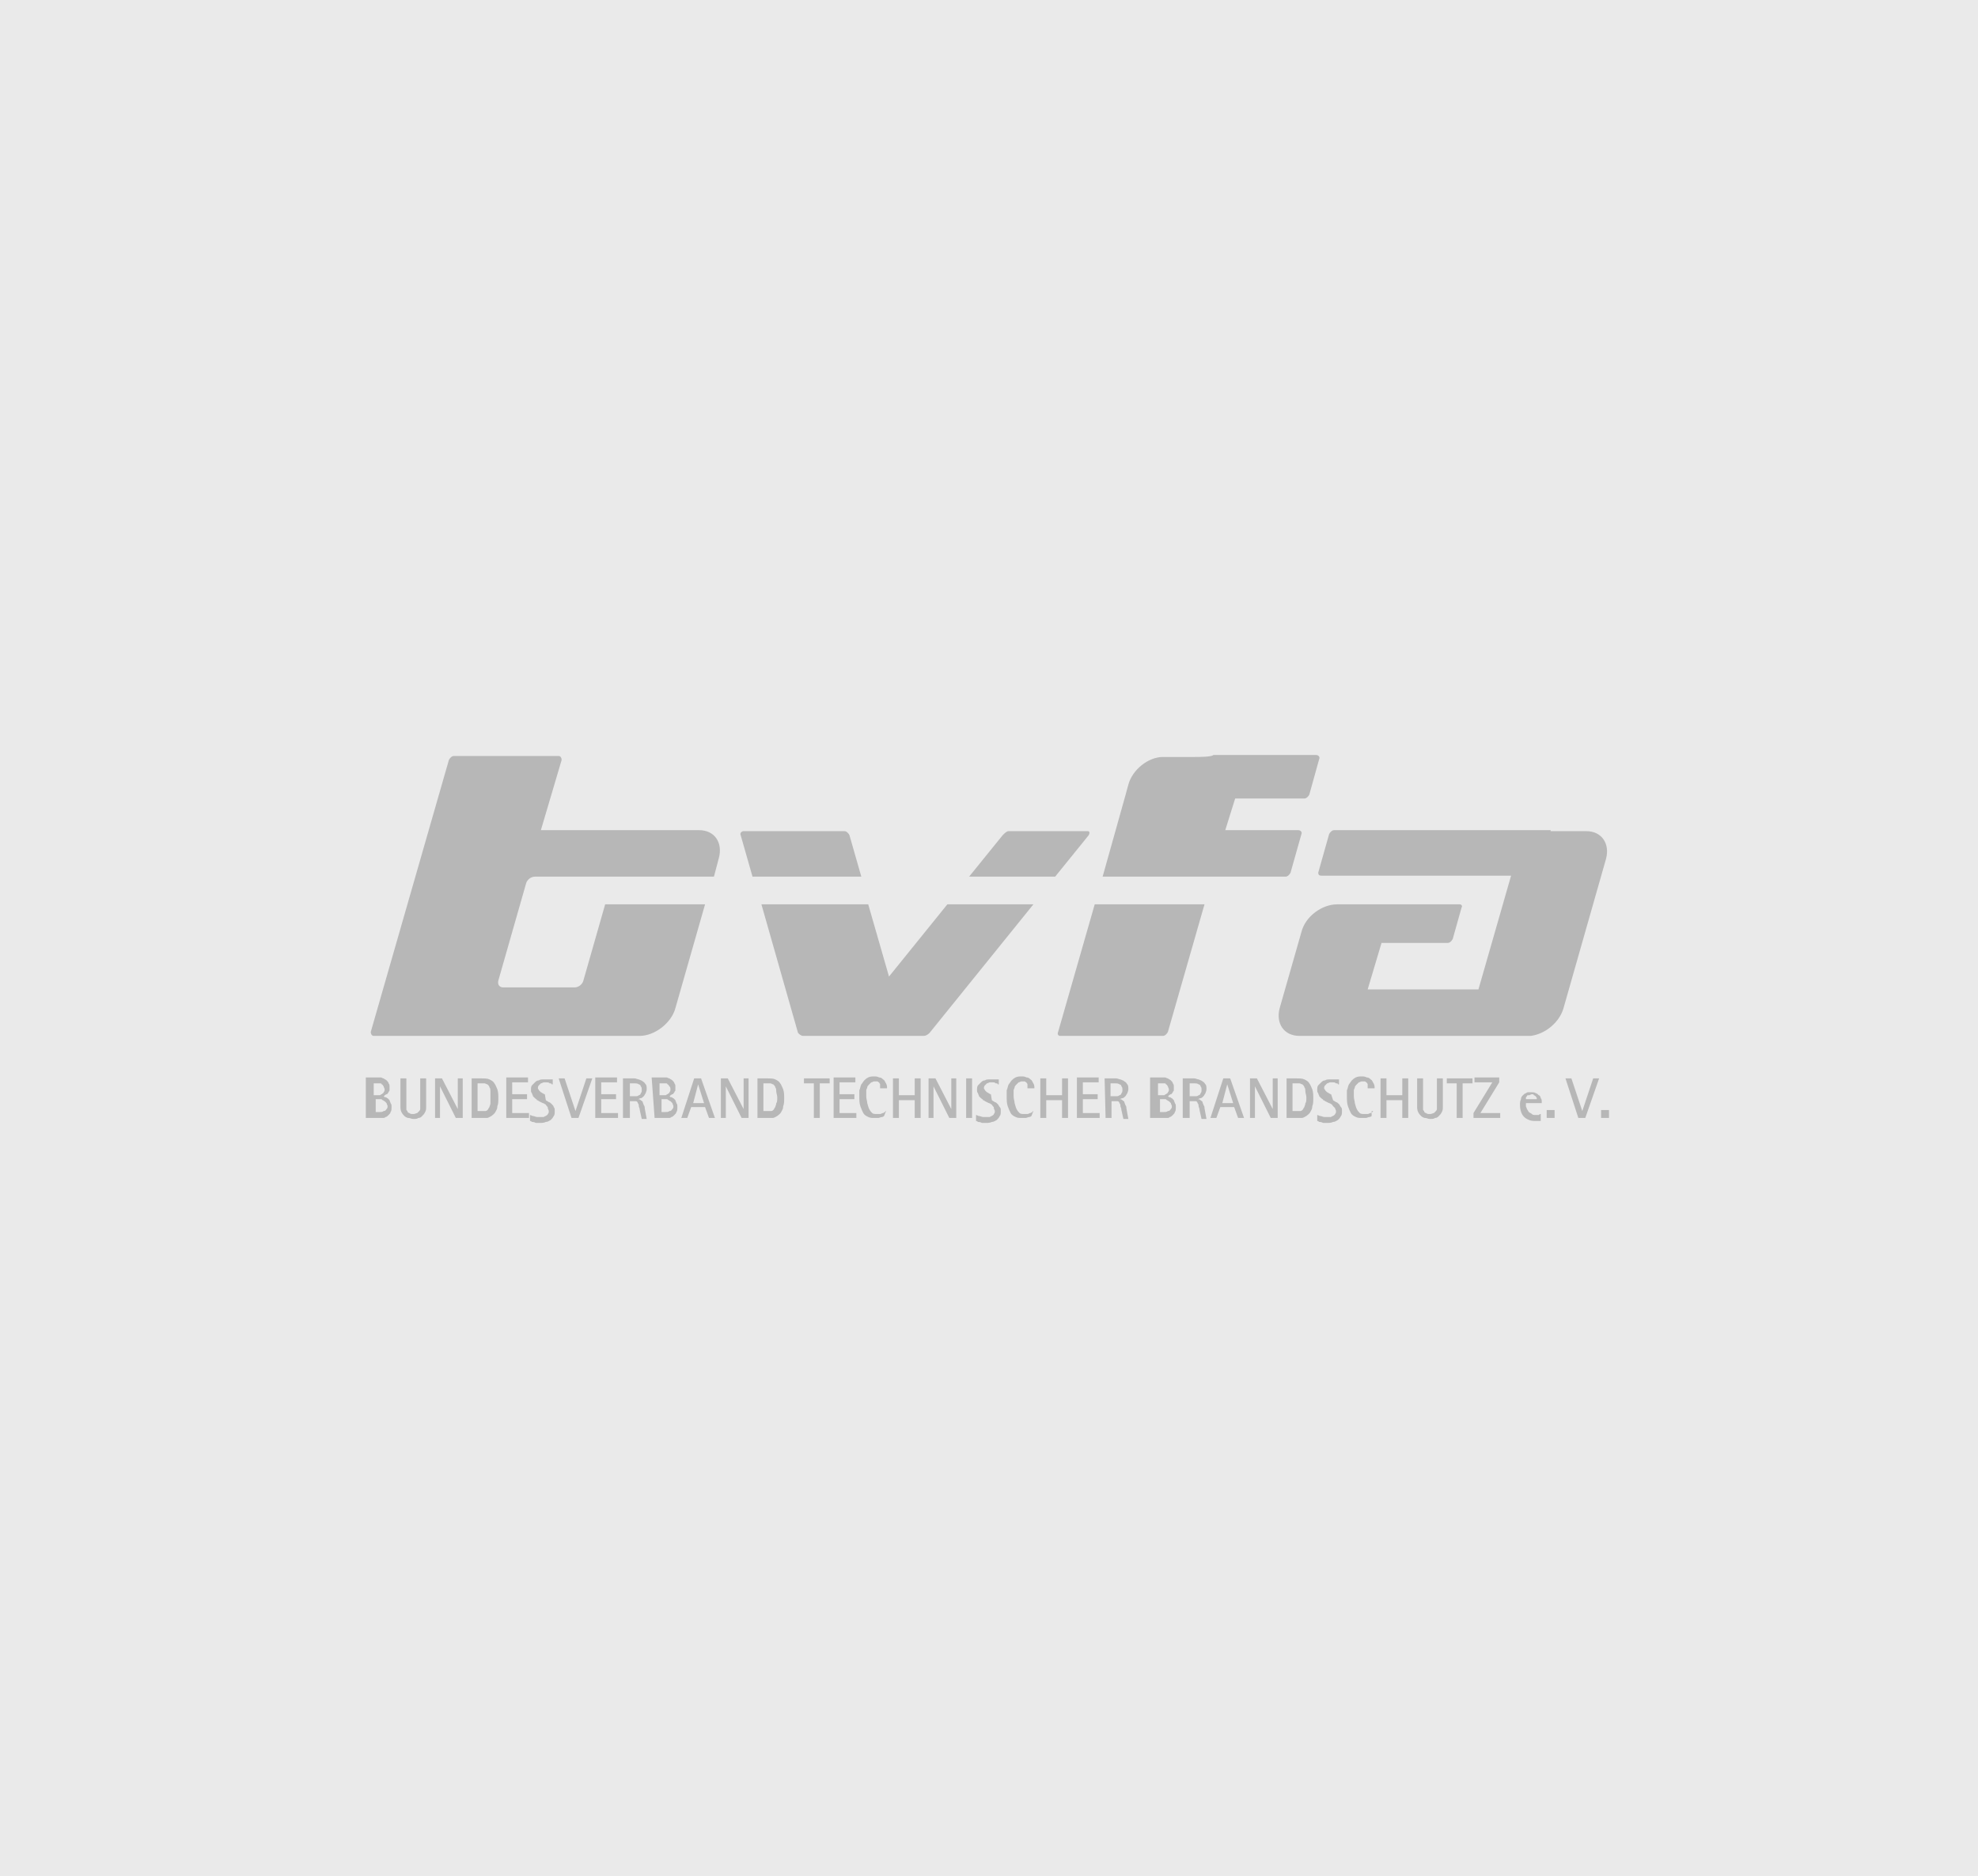 <?xml version="1.0" encoding="utf-8"?>
<!-- Generator: Adobe Illustrator 28.0.0, SVG Export Plug-In . SVG Version: 6.00 Build 0)  -->
<svg version="1.1" id="Ebene_1" xmlns="http://www.w3.org/2000/svg" xmlns:xlink="http://www.w3.org/1999/xlink" x="0px" y="0px"
	 viewBox="0 0 200 189.7" style="enable-background:new 0 0 200 189.7;" xml:space="preserve">
<style type="text/css">
	.st0{fill:#EAEAEA;}
	.st1{fill-rule:evenodd;clip-rule:evenodd;fill:#B7B7B7;}
</style>
<rect class="st0" width="200" height="189.7"/>
<g id="Ebene_x0020_1" transform="translate(-19.011,-71.163)">
	<path id="path7" class="st1" d="M91.2,159.8H78.3h-5.2c-0.4,0-0.8,0.3-0.9,0.7l-2.8,9.8c-0.1,0.4,0.1,0.7,0.5,0.7h7.2
		c0.4,0,0.8-0.3,0.9-0.7l2.2-7.7h10.1l-3,10.5c-0.4,1.5-2.1,2.8-3.6,2.8l-26.9,0c-0.2,0-0.3-0.2-0.3-0.4l7.9-27.5
		c0.1-0.2,0.3-0.4,0.5-0.4h10.6c0.2,0,0.3,0.2,0.3,0.4l-2.1,7.1H75h14.7c1.6,0,2.4,1.3,2,2.8L91.2,159.8z M139.7,147.7h-3.1
		c-1.5,0-3.1,1.3-3.5,2.8l-0.3,1.1l-2.3,8.2l11.1,0h7.4c0.2,0,0.4-0.2,0.5-0.4l1.1-3.9c0.1-0.2-0.1-0.4-0.3-0.4h-7.4l1-3.2h7
		c0.2,0,0.4-0.2,0.5-0.4l1-3.6c0.1-0.2-0.1-0.4-0.3-0.4h-10.4C141.5,147.7,140.3,147.7,139.7,147.7L139.7,147.7z M175.8,155.2
		c0.1,0,0.1,0,0.2,0h3.4c1.6,0,2.4,1.3,2,2.8l-4.3,15.1c-0.4,1.4-1.8,2.6-3.3,2.8c0,0-0.1,0-0.1,0h-0.2h-3.4h-16.9h-0.5h-2.3
		c-1.6,0-2.4-1.3-2-2.8l2.2-7.7c0.4-1.6,2.1-2.8,3.6-2.8l2.8,0l0.1,0h9.5c0.2,0,0.3,0.2,0.2,0.3l-0.9,3.2c-0.1,0.2-0.3,0.4-0.5,0.4
		h-6.7l-1.4,4.7h11.2l3.3-11.5h-19.2c-0.2,0-0.3-0.1-0.3-0.3l1.1-3.9c0.1-0.2,0.3-0.4,0.5-0.4H175.8z M93.9,155.6
		c-0.1-0.2,0.1-0.4,0.3-0.4h10.2c0.2,0,0.4,0.2,0.5,0.4l1.2,4.2H95.1L93.9,155.6z M106.8,162.6l2.1,7.3l5.9-7.3h8.7l-10.5,13
		c-0.2,0.2-0.4,0.3-0.6,0.3h-2.1h-5.9h-4.2c-0.2,0-0.4-0.2-0.5-0.3l-3.7-13H106.8z M117,159.8l3.4-4.2c0.2-0.2,0.4-0.4,0.6-0.4h8
		c0.2,0,0.2,0.2,0.1,0.4l-3.4,4.2L117,159.8z M140.8,162.6l-3.7,12.9c-0.1,0.2-0.3,0.4-0.5,0.4h-10.4c-0.2,0-0.3-0.2-0.2-0.4
		l3.7-12.9H140.8z"/>
	<path id="path9" class="st1" d="M180.9,184.2h0.8v-0.8h-0.8V184.2z M178.6,184.2h0.7l1.4-4h-0.6l-1.1,3.3h0l-1.1-3.3h-0.6
		L178.6,184.2z M175.4,184.2h0.8v-0.8h-0.8V184.2z M173.3,182.3c0,0,0-0.1,0-0.1c0-0.1,0-0.1,0.1-0.2c0-0.1,0.1-0.1,0.2-0.1
		c0.1,0,0.2-0.1,0.3-0.1c0.1,0,0.2,0,0.2,0.1c0.1,0,0.1,0.1,0.2,0.1c0,0.1,0.1,0.1,0.1,0.2c0,0.1,0,0.1,0,0.1H173.3z M174.8,183.8
		c-0.1,0-0.1,0-0.2,0.1c-0.1,0-0.2,0-0.3,0c-0.2,0-0.3,0-0.4-0.1c-0.1-0.1-0.2-0.1-0.3-0.2c-0.1-0.1-0.1-0.2-0.2-0.3
		c0-0.1-0.1-0.2-0.1-0.3c0-0.1,0-0.2,0-0.3h1.6v-0.1c0-0.2,0-0.3-0.1-0.4c0-0.1-0.1-0.3-0.2-0.3c-0.1-0.1-0.2-0.2-0.3-0.2
		c-0.1-0.1-0.3-0.1-0.4-0.1c-0.1,0-0.2,0-0.3,0c-0.1,0-0.2,0-0.3,0.1c-0.1,0-0.2,0.1-0.3,0.2c-0.1,0.1-0.2,0.2-0.2,0.4
		c-0.1,0.2-0.1,0.4-0.1,0.6c0,0.4,0.1,0.7,0.2,0.9c0.1,0.2,0.3,0.4,0.5,0.5c0.2,0.1,0.4,0.2,0.7,0.2c0.1,0,0.2,0,0.3,0
		c0.1,0,0.1,0,0.2,0c0.1,0,0.1,0,0.2,0L174.8,183.8z M168,184.2h2.7v-0.5h-2l1.9-3.1v-0.5h-2.5v0.5h1.8l-1.9,3.1V184.2z
		 M166.3,184.2h0.6v-3.5h1v-0.5h-2.6v0.5h1V184.2z M164.9,180.2h-0.6v2.7c0,0.1,0,0.1,0,0.2c0,0.1,0,0.2,0,0.2
		c0,0.1-0.1,0.2-0.1,0.2c-0.1,0.1-0.1,0.1-0.2,0.2c-0.1,0-0.2,0.1-0.4,0.1c-0.2,0-0.3,0-0.4-0.1c-0.1,0-0.2-0.1-0.2-0.2
		c-0.1-0.1-0.1-0.1-0.1-0.2c0-0.1,0-0.2,0-0.2c0-0.1,0-0.1,0-0.2v-2.7h-0.6v2.8c0,0.2,0,0.4,0.1,0.6c0.1,0.2,0.2,0.3,0.3,0.4
		c0.1,0.1,0.3,0.2,0.4,0.2c0.2,0,0.3,0.1,0.5,0.1c0.2,0,0.4,0,0.5-0.1c0.2,0,0.3-0.1,0.4-0.2c0.1-0.1,0.2-0.2,0.3-0.4
		c0.1-0.2,0.1-0.3,0.1-0.6L164.9,180.2z M158.6,184.2h0.6v-1.8h1.6v1.8h0.6v-4h-0.6v1.7h-1.6v-1.7h-0.6V184.2z M157.9,183.5
		c0,0-0.1,0-0.1,0.1c-0.1,0-0.1,0.1-0.2,0.1c-0.1,0-0.2,0.1-0.3,0.1c-0.1,0-0.2,0-0.3,0c-0.2,0-0.4,0-0.5-0.1
		c-0.1-0.1-0.2-0.2-0.3-0.4c-0.1-0.2-0.1-0.3-0.2-0.6c0-0.2-0.1-0.4-0.1-0.7c0-0.1,0-0.2,0-0.3c0-0.1,0-0.2,0-0.3
		c0-0.1,0.1-0.2,0.1-0.3c0-0.1,0.1-0.2,0.2-0.3c0.1-0.1,0.1-0.1,0.2-0.2c0.1,0,0.2-0.1,0.3-0.1c0.1,0,0.2,0,0.3,0
		c0.1,0,0.1,0.1,0.2,0.1c0,0.1,0.1,0.1,0.1,0.2c0,0.1,0,0.1,0,0.2c0,0.1,0,0.1,0,0.2h0.7c0-0.2,0-0.3-0.1-0.5
		c-0.1-0.1-0.1-0.3-0.3-0.4c-0.1-0.1-0.2-0.2-0.4-0.2c-0.2-0.1-0.3-0.1-0.5-0.1c-0.2,0-0.4,0-0.6,0.1c-0.2,0.1-0.3,0.2-0.4,0.3
		c-0.1,0.1-0.2,0.3-0.3,0.4c-0.1,0.2-0.1,0.4-0.2,0.6c0,0.2,0,0.4,0,0.6c0,0.4,0,0.7,0.1,1c0.1,0.3,0.2,0.5,0.3,0.7
		c0.1,0.2,0.3,0.3,0.5,0.4c0.2,0.1,0.4,0.1,0.6,0.1c0.2,0,0.3,0,0.4,0c0.1,0,0.3-0.1,0.4-0.1c0.1,0,0.2-0.1,0.2-0.1V183.5z
		 M153.6,181.8c-0.1,0-0.2-0.1-0.2-0.1c-0.1,0-0.1-0.1-0.2-0.1c-0.1-0.1-0.1-0.1-0.2-0.2c0-0.1-0.1-0.1-0.1-0.2c0-0.1,0-0.2,0.1-0.3
		c0.1-0.1,0.1-0.1,0.2-0.2c0.1,0,0.2-0.1,0.3-0.1c0.1,0,0.2,0,0.3,0c0.1,0,0.2,0,0.3,0.1c0.1,0,0.2,0,0.2,0.1c0.1,0,0.1,0,0.1,0
		v-0.5c0,0-0.1,0-0.1,0c-0.1,0-0.1,0-0.2,0c-0.1,0-0.2,0-0.3,0c-0.1,0-0.2,0-0.3,0c-0.2,0-0.4,0-0.5,0.1c-0.2,0-0.3,0.1-0.4,0.2
		c-0.1,0.1-0.2,0.2-0.3,0.3c-0.1,0.1-0.1,0.3-0.1,0.5c0,0.1,0,0.2,0.1,0.3c0,0.1,0.1,0.2,0.1,0.3c0.1,0.1,0.1,0.1,0.2,0.2
		c0.1,0.1,0.2,0.1,0.2,0.2c0.1,0,0.2,0.1,0.2,0.1l0.4,0.2c0.1,0,0.2,0.1,0.2,0.1c0.1,0,0.1,0.1,0.2,0.2c0.1,0.1,0.1,0.1,0.2,0.2
		c0,0.1,0.1,0.2,0.1,0.3c0,0.1,0,0.2-0.1,0.3c0,0.1-0.1,0.1-0.2,0.2c-0.1,0-0.2,0.1-0.2,0.1c-0.1,0-0.2,0-0.3,0c-0.2,0-0.3,0-0.4,0
		c-0.1,0-0.3-0.1-0.4-0.1c-0.1,0-0.2-0.1-0.3-0.1v0.6c0,0,0.1,0,0.2,0.1c0.1,0,0.2,0,0.4,0.1c0.1,0,0.3,0,0.4,0c0.2,0,0.4,0,0.6-0.1
		c0.2,0,0.3-0.1,0.5-0.2c0.1-0.1,0.2-0.2,0.3-0.4c0.1-0.1,0.1-0.3,0.1-0.5c0-0.2,0-0.3-0.1-0.4c-0.1-0.1-0.1-0.2-0.2-0.3
		c-0.1-0.1-0.2-0.2-0.3-0.2c-0.1-0.1-0.2-0.1-0.3-0.2L153.6,181.8z M149.7,180.7h0.3c0.1,0,0.3,0,0.4,0c0.1,0,0.2,0.1,0.3,0.1
		c0.1,0.1,0.2,0.2,0.2,0.3c0.1,0.1,0.1,0.3,0.1,0.4c0,0.2,0.1,0.4,0.1,0.6c0,0.3,0,0.5-0.1,0.6c0,0.2-0.1,0.3-0.1,0.4
		c-0.1,0.1-0.1,0.2-0.2,0.3c-0.1,0.1-0.2,0.1-0.3,0.1c-0.1,0-0.3,0-0.4,0h-0.3V180.7z M149.1,184.2h1c0.2,0,0.4,0,0.5,0
		c0.2,0,0.3-0.1,0.5-0.2c0.1-0.1,0.3-0.2,0.4-0.4c0.1-0.2,0.2-0.3,0.2-0.6c0.1-0.2,0.1-0.5,0.1-0.8c0-0.3,0-0.6-0.1-0.9
		c-0.1-0.2-0.2-0.5-0.3-0.6c-0.1-0.2-0.3-0.3-0.5-0.4c-0.2-0.1-0.5-0.1-0.8-0.1h-1V184.2z M145.4,184.2h0.5V181h0l1.6,3.2h0.7v-4
		h-0.5v3.1h0l-1.6-3.1h-0.7V184.2z M143.1,180.8L143.1,180.8l0.6,1.9h-1.1L143.1,180.8z M141.4,184.2h0.6l0.4-1.1h1.4l0.4,1.1h0.6
		l-1.4-4h-0.7L141.4,184.2z M139.3,180.7h0.5c0.1,0,0.3,0,0.4,0.1c0.1,0,0.2,0.1,0.2,0.2c0.1,0.1,0.1,0.2,0.1,0.4
		c0,0.1,0,0.2-0.1,0.3c0,0.1-0.1,0.2-0.2,0.2c-0.1,0.1-0.2,0.1-0.3,0.1c-0.1,0-0.2,0-0.3,0h-0.3L139.3,180.7z M138.7,184.2h0.6v-1.7
		h0.3c0.1,0,0.3,0,0.3,0c0.1,0,0.2,0.1,0.2,0.2c0.1,0.1,0.1,0.2,0.1,0.3c0,0.1,0.1,0.2,0.1,0.4l0.2,0.9h0.5l-0.2-1.1
		c0-0.1,0-0.2-0.1-0.3c0-0.1-0.1-0.2-0.1-0.3c0-0.1-0.1-0.1-0.2-0.2c-0.1-0.1-0.2-0.1-0.3-0.1v0c0.1,0,0.2-0.1,0.3-0.1
		c0.1,0,0.2-0.1,0.3-0.2c0.1-0.1,0.1-0.2,0.2-0.3c0-0.1,0.1-0.2,0.1-0.4c0-0.2,0-0.4-0.1-0.5c-0.1-0.1-0.1-0.2-0.3-0.3
		c-0.1-0.1-0.2-0.1-0.4-0.2c-0.1,0-0.3-0.1-0.4-0.1h-1.2V184.2z M136.2,182.3h0.4c0,0,0.1,0,0.2,0c0.1,0,0.1,0,0.2,0.1
		c0.1,0,0.1,0.1,0.2,0.1c0.1,0.1,0.1,0.1,0.2,0.2c0,0.1,0.1,0.2,0.1,0.3c0,0.1,0,0.2-0.1,0.3c-0.1,0.1-0.1,0.2-0.3,0.2
		c-0.1,0.1-0.3,0.1-0.4,0.1h-0.4V182.3z M136.2,180.7h0.3c0.1,0,0.2,0,0.2,0c0.1,0,0.2,0,0.2,0.1c0.1,0,0.1,0.1,0.2,0.2
		c0,0.1,0.1,0.2,0.1,0.3c0,0.1,0,0.2-0.1,0.3c0,0.1-0.1,0.1-0.2,0.2c-0.1,0-0.1,0.1-0.2,0.1c-0.1,0-0.1,0-0.2,0h-0.4V180.7z
		 M135.6,184.2h1.1c0.1,0,0.2,0,0.3,0c0.1,0,0.2,0,0.3-0.1c0.1,0,0.2-0.1,0.3-0.2c0.1-0.1,0.2-0.2,0.2-0.3c0.1-0.1,0.1-0.3,0.1-0.5
		c0-0.2,0-0.3-0.1-0.4c0-0.1-0.1-0.2-0.1-0.3c-0.1-0.1-0.1-0.1-0.2-0.2c-0.1,0-0.1-0.1-0.2-0.1c-0.1,0-0.1,0-0.2-0.1v0
		c0,0,0.1,0,0.1-0.1c0.1,0,0.1-0.1,0.2-0.1c0.1,0,0.1-0.1,0.2-0.2c0-0.1,0.1-0.1,0.1-0.2c0-0.1,0-0.2,0-0.3c0-0.2,0-0.3-0.1-0.4
		c0-0.1-0.1-0.2-0.2-0.3c-0.1-0.1-0.2-0.1-0.3-0.2c-0.1,0-0.2-0.1-0.3-0.1c-0.1,0-0.2,0-0.3,0h-1.2V184.2z M131.3,180.7h0.5
		c0.1,0,0.3,0,0.4,0.1c0.1,0,0.2,0.1,0.2,0.2c0.1,0.1,0.1,0.2,0.1,0.4c0,0.1,0,0.2-0.1,0.3c0,0.1-0.1,0.2-0.2,0.2
		c-0.1,0.1-0.2,0.1-0.3,0.1c-0.1,0-0.2,0-0.3,0h-0.3V180.7z M130.8,184.2h0.6v-1.7h0.3c0.1,0,0.3,0,0.3,0c0.1,0,0.2,0.1,0.2,0.2
		c0.1,0.1,0.1,0.2,0.1,0.3c0,0.1,0.1,0.2,0.1,0.4l0.2,0.9h0.5l-0.2-1.1c0-0.1,0-0.2-0.1-0.3c0-0.1-0.1-0.2-0.1-0.3
		c0-0.1-0.1-0.1-0.2-0.2c-0.1-0.1-0.2-0.1-0.3-0.1v0c0.1,0,0.2-0.1,0.3-0.1c0.1,0,0.2-0.1,0.3-0.2c0.1-0.1,0.1-0.2,0.2-0.3
		c0-0.1,0.1-0.2,0.1-0.4c0-0.2,0-0.4-0.1-0.5c-0.1-0.1-0.1-0.2-0.3-0.3c-0.1-0.1-0.2-0.1-0.4-0.2c-0.1,0-0.3-0.1-0.4-0.1h-1.2
		L130.8,184.2z M127.9,184.2h2.3v-0.5h-1.7v-1.4h1.5v-0.5h-1.5v-1.2h1.6v-0.5h-2.2L127.9,184.2z M124.2,184.2h0.6v-1.8h1.6v1.8h0.6
		v-4h-0.6v1.7h-1.6v-1.7h-0.6V184.2z M123.5,183.5c0,0-0.1,0-0.1,0.1c-0.1,0-0.1,0.1-0.2,0.1c-0.1,0-0.2,0.1-0.3,0.1
		c-0.1,0-0.2,0-0.3,0c-0.2,0-0.4,0-0.5-0.1c-0.1-0.1-0.2-0.2-0.3-0.4c-0.1-0.2-0.1-0.3-0.2-0.6c0-0.2-0.1-0.4-0.1-0.7
		c0-0.1,0-0.2,0-0.3c0-0.1,0-0.2,0-0.3c0-0.1,0.1-0.2,0.1-0.3c0-0.1,0.1-0.2,0.2-0.3c0.1-0.1,0.1-0.1,0.2-0.2c0.1,0,0.2-0.1,0.3-0.1
		c0.1,0,0.2,0,0.3,0c0.1,0,0.1,0.1,0.2,0.1c0,0.1,0.1,0.1,0.1,0.2c0,0.1,0,0.1,0,0.2c0,0.1,0,0.1,0,0.2h0.7c0-0.2,0-0.3-0.1-0.5
		c-0.1-0.1-0.1-0.3-0.3-0.4c-0.1-0.1-0.2-0.2-0.4-0.2c-0.2-0.1-0.3-0.1-0.5-0.1c-0.2,0-0.4,0-0.6,0.1c-0.2,0.1-0.3,0.2-0.4,0.3
		c-0.1,0.1-0.2,0.3-0.3,0.4c-0.1,0.2-0.1,0.4-0.2,0.6c0,0.2,0,0.4,0,0.6c0,0.4,0,0.7,0.1,1c0.1,0.3,0.2,0.5,0.3,0.7
		c0.1,0.2,0.3,0.3,0.5,0.4c0.2,0.1,0.4,0.1,0.6,0.1c0.2,0,0.3,0,0.4,0c0.1,0,0.3-0.1,0.4-0.1c0.1,0,0.2-0.1,0.2-0.1L123.5,183.5z
		 M119.2,181.8c-0.1,0-0.2-0.1-0.2-0.1c-0.1,0-0.1-0.1-0.2-0.1c-0.1-0.1-0.1-0.1-0.2-0.2c0-0.1-0.1-0.1-0.1-0.2c0-0.1,0-0.2,0.1-0.3
		c0.1-0.1,0.1-0.1,0.2-0.2c0.1,0,0.2-0.1,0.3-0.1c0.1,0,0.2,0,0.3,0c0.1,0,0.2,0,0.3,0.1c0.1,0,0.2,0,0.2,0.1c0.1,0,0.1,0,0.1,0
		v-0.5c0,0-0.1,0-0.1,0c-0.1,0-0.1,0-0.2,0c-0.1,0-0.2,0-0.3,0c-0.1,0-0.2,0-0.3,0c-0.2,0-0.4,0-0.5,0.1c-0.2,0-0.3,0.1-0.4,0.2
		c-0.1,0.1-0.2,0.2-0.3,0.3c-0.1,0.1-0.1,0.3-0.1,0.5c0,0.1,0,0.2,0.1,0.3c0,0.1,0.1,0.2,0.1,0.3c0.1,0.1,0.1,0.1,0.2,0.2
		c0.1,0.1,0.2,0.1,0.2,0.2c0.1,0,0.2,0.1,0.2,0.1l0.4,0.2c0.1,0,0.2,0.1,0.2,0.1c0.1,0,0.1,0.1,0.2,0.2c0.1,0.1,0.1,0.1,0.1,0.2
		c0,0.1,0.1,0.2,0.1,0.3c0,0.1,0,0.2-0.1,0.3c0,0.1-0.1,0.1-0.2,0.2c-0.1,0-0.2,0.1-0.2,0.1c-0.1,0-0.2,0-0.3,0c-0.1,0-0.3,0-0.4,0
		c-0.1,0-0.3-0.1-0.4-0.1c-0.1,0-0.2-0.1-0.3-0.1v0.6c0,0,0.1,0,0.2,0.1c0.1,0,0.2,0,0.4,0.1c0.1,0,0.3,0,0.4,0c0.2,0,0.4,0,0.6-0.1
		c0.2,0,0.3-0.1,0.5-0.2c0.1-0.1,0.2-0.2,0.3-0.4c0.1-0.1,0.1-0.3,0.1-0.5c0-0.2,0-0.3-0.1-0.4c-0.1-0.1-0.1-0.2-0.2-0.3
		c-0.1-0.1-0.2-0.2-0.3-0.2c-0.1-0.1-0.2-0.1-0.3-0.2L119.2,181.8z M116.7,184.2h0.6v-4h-0.6V184.2z M112.9,184.2h0.5V181h0l1.6,3.2
		h0.7v-4h-0.5v3.1h0l-1.6-3.1h-0.7L112.9,184.2z M109.3,184.2h0.6v-1.8h1.6v1.8h0.6v-4h-0.6v1.7h-1.6v-1.7h-0.6V184.2z M108.6,183.5
		c0,0-0.1,0-0.1,0.1c-0.1,0-0.1,0.1-0.2,0.1c-0.1,0-0.2,0.1-0.3,0.1c-0.1,0-0.2,0-0.3,0c-0.2,0-0.4,0-0.5-0.1
		c-0.1-0.1-0.2-0.2-0.3-0.4c-0.1-0.2-0.1-0.3-0.2-0.6c0-0.2-0.1-0.4-0.1-0.7c0-0.1,0-0.2,0-0.3c0-0.1,0-0.2,0-0.3
		c0-0.1,0.1-0.2,0.1-0.3c0-0.1,0.1-0.2,0.2-0.3c0.1-0.1,0.1-0.1,0.2-0.2c0.1,0,0.2-0.1,0.3-0.1c0.1,0,0.2,0,0.3,0
		c0.1,0,0.1,0.1,0.2,0.1c0,0.1,0.1,0.1,0.1,0.2c0,0.1,0,0.1,0,0.2c0,0.1,0,0.1,0,0.2h0.7c0-0.2,0-0.3-0.1-0.5
		c-0.1-0.1-0.1-0.3-0.3-0.4c-0.1-0.1-0.2-0.2-0.4-0.2c-0.2-0.1-0.3-0.1-0.5-0.1c-0.2,0-0.4,0-0.6,0.1c-0.2,0.1-0.3,0.2-0.4,0.3
		c-0.1,0.1-0.2,0.3-0.3,0.4c-0.1,0.2-0.1,0.4-0.2,0.6c0,0.2,0,0.4,0,0.6c0,0.4,0,0.7,0.1,1c0.1,0.3,0.2,0.5,0.3,0.7
		c0.1,0.2,0.3,0.3,0.5,0.4c0.2,0.1,0.4,0.1,0.6,0.1c0.2,0,0.3,0,0.4,0c0.1,0,0.3-0.1,0.4-0.1c0.1,0,0.2-0.1,0.2-0.1L108.6,183.5z
		 M103.3,184.2h2.3v-0.5h-1.7v-1.4h1.5v-0.5h-1.5v-1.2h1.6v-0.5h-2.2V184.2z M101.3,184.2h0.6v-3.5h1v-0.5h-2.6v0.5h1V184.2z
		 M96.2,180.7h0.3c0.1,0,0.3,0,0.4,0c0.1,0,0.2,0.1,0.3,0.1c0.1,0.1,0.2,0.2,0.2,0.3c0.1,0.1,0.1,0.3,0.1,0.4c0,0.2,0.1,0.4,0.1,0.6
		c0,0.3,0,0.5-0.1,0.6c0,0.2-0.1,0.3-0.1,0.4c-0.1,0.1-0.1,0.2-0.2,0.3c-0.1,0.1-0.2,0.1-0.3,0.1c-0.1,0-0.3,0-0.4,0h-0.3V180.7z
		 M95.6,184.2h1c0.2,0,0.4,0,0.5,0c0.2,0,0.3-0.1,0.5-0.2c0.1-0.1,0.3-0.2,0.4-0.4c0.1-0.2,0.2-0.3,0.2-0.6c0.1-0.2,0.1-0.5,0.1-0.8
		c0-0.3,0-0.6-0.1-0.9c-0.1-0.2-0.2-0.5-0.3-0.6c-0.1-0.2-0.3-0.3-0.5-0.4c-0.2-0.1-0.5-0.1-0.8-0.1h-1L95.6,184.2z M91.9,184.2h0.5
		V181h0l1.6,3.2h0.7v-4h-0.5v3.1h0l-1.6-3.1h-0.7V184.2z M89.6,180.8L89.6,180.8l0.6,1.9h-1.1L89.6,180.8z M87.9,184.2h0.6l0.4-1.1
		h1.4l0.4,1.1h0.6l-1.4-4h-0.7L87.9,184.2z M85.8,182.3h0.4c0,0,0.1,0,0.2,0c0.1,0,0.1,0,0.2,0.1c0.1,0,0.1,0.1,0.2,0.1
		c0.1,0.1,0.1,0.1,0.2,0.2c0,0.1,0.1,0.2,0.1,0.3c0,0.1,0,0.2-0.1,0.3c-0.1,0.1-0.1,0.2-0.3,0.2c-0.1,0.1-0.3,0.1-0.4,0.1h-0.4
		V182.3z M85.8,180.7h0.3c0.1,0,0.2,0,0.2,0c0.1,0,0.2,0,0.2,0.1c0.1,0,0.1,0.1,0.2,0.2s0.1,0.2,0.1,0.3c0,0.1,0,0.2-0.1,0.3
		c0,0.1-0.1,0.1-0.2,0.2c-0.1,0-0.1,0.1-0.2,0.1c-0.1,0-0.1,0-0.2,0h-0.4V180.7z M85.2,184.2h1.1c0.1,0,0.2,0,0.3,0
		c0.1,0,0.2,0,0.3-0.1c0.1,0,0.2-0.1,0.3-0.2c0.1-0.1,0.2-0.2,0.2-0.3c0.1-0.1,0.1-0.3,0.1-0.5c0-0.2,0-0.3-0.1-0.4
		c0-0.1-0.1-0.2-0.1-0.3c-0.1-0.1-0.1-0.1-0.2-0.2c-0.1,0-0.1-0.1-0.2-0.1c-0.1,0-0.1,0-0.2-0.1v0c0,0,0.1,0,0.1-0.1
		c0.1,0,0.1-0.1,0.2-0.1c0.1,0,0.1-0.1,0.2-0.2c0-0.1,0.1-0.1,0.1-0.2c0-0.1,0-0.2,0-0.3c0-0.2,0-0.3-0.1-0.4c0-0.1-0.1-0.2-0.2-0.3
		c-0.1-0.1-0.2-0.1-0.3-0.2c-0.1,0-0.2-0.1-0.3-0.1c-0.1,0-0.2,0-0.3,0h-1.2L85.2,184.2z M82.7,180.7h0.5c0.1,0,0.3,0,0.4,0.1
		c0.1,0,0.2,0.1,0.2,0.2c0.1,0.1,0.1,0.2,0.1,0.4c0,0.1,0,0.2-0.1,0.3c0,0.1-0.1,0.2-0.2,0.2c-0.1,0.1-0.2,0.1-0.3,0.1
		c-0.1,0-0.2,0-0.3,0h-0.3L82.7,180.7z M82.1,184.2h0.6v-1.7H83c0.1,0,0.2,0,0.3,0c0.1,0,0.2,0.1,0.2,0.2c0.1,0.1,0.1,0.2,0.1,0.3
		c0,0.1,0.1,0.2,0.1,0.4l0.2,0.9h0.5l-0.2-1.1c0-0.1,0-0.2-0.1-0.3c0-0.1-0.1-0.2-0.1-0.3c0-0.1-0.1-0.1-0.2-0.2
		c-0.1-0.1-0.2-0.1-0.3-0.1v0c0.1,0,0.2-0.1,0.3-0.1c0.1,0,0.2-0.1,0.3-0.2c0.1-0.1,0.1-0.2,0.2-0.3c0-0.1,0.1-0.2,0.1-0.4
		c0-0.2,0-0.4-0.1-0.5c-0.1-0.1-0.1-0.2-0.3-0.3c-0.1-0.1-0.2-0.1-0.4-0.2c-0.1,0-0.3-0.1-0.4-0.1h-1.2V184.2z M79.2,184.2h2.3v-0.5
		h-1.7v-1.4h1.5v-0.5h-1.5v-1.2h1.6v-0.5h-2.2V184.2z M76.8,184.2h0.7l1.4-4h-0.6l-1.1,3.3h0l-1.1-3.3h-0.6L76.8,184.2z M74.1,181.8
		c-0.1,0-0.2-0.1-0.2-0.1c-0.1,0-0.1-0.1-0.2-0.1c-0.1-0.1-0.1-0.1-0.2-0.2c0-0.1-0.1-0.1-0.1-0.2c0-0.1,0-0.2,0.1-0.3
		c0.1-0.1,0.1-0.1,0.2-0.2c0.1,0,0.2-0.1,0.3-0.1c0.1,0,0.2,0,0.3,0c0.1,0,0.2,0,0.3,0.1c0.1,0,0.2,0,0.2,0.1c0.1,0,0.1,0,0.1,0
		v-0.5c0,0-0.1,0-0.1,0c-0.1,0-0.1,0-0.2,0c-0.1,0-0.2,0-0.3,0c-0.1,0-0.2,0-0.3,0c-0.2,0-0.4,0-0.5,0.1c-0.2,0-0.3,0.1-0.4,0.2
		c-0.1,0.1-0.2,0.2-0.3,0.3c-0.1,0.1-0.1,0.3-0.1,0.5c0,0.1,0,0.2,0.1,0.3c0,0.1,0.1,0.2,0.1,0.3c0.1,0.1,0.1,0.1,0.2,0.2
		c0.1,0.1,0.2,0.1,0.2,0.2c0.1,0,0.2,0.1,0.2,0.1l0.4,0.2c0.1,0,0.2,0.1,0.2,0.1c0.1,0,0.1,0.1,0.2,0.2c0.1,0.1,0.1,0.1,0.1,0.2
		c0,0.1,0.1,0.2,0.1,0.3c0,0.1,0,0.2-0.1,0.3c0,0.1-0.1,0.1-0.2,0.2c-0.1,0-0.2,0.1-0.2,0.1c-0.1,0-0.2,0-0.3,0c-0.2,0-0.3,0-0.4,0
		c-0.1,0-0.3-0.1-0.4-0.1c-0.1,0-0.2-0.1-0.3-0.1v0.6c0,0,0.1,0,0.2,0.1c0.1,0,0.2,0,0.4,0.1c0.1,0,0.3,0,0.4,0c0.2,0,0.4,0,0.6-0.1
		c0.2,0,0.3-0.1,0.5-0.2c0.1-0.1,0.2-0.2,0.3-0.4c0.1-0.1,0.1-0.3,0.1-0.5c0-0.2,0-0.3-0.1-0.4c0-0.1-0.1-0.2-0.2-0.3
		c-0.1-0.1-0.2-0.2-0.3-0.2c-0.1-0.1-0.2-0.1-0.3-0.2L74.1,181.8z M70.2,184.2h2.3v-0.5h-1.7v-1.4h1.5v-0.5h-1.5v-1.2h1.6v-0.5h-2.2
		L70.2,184.2z M67.3,180.7h0.3c0.1,0,0.3,0,0.4,0c0.1,0,0.2,0.1,0.3,0.1c0.1,0.1,0.2,0.2,0.2,0.3c0.1,0.1,0.1,0.3,0.1,0.4
		c0,0.2,0,0.4,0,0.6c0,0.3,0,0.5,0,0.6c0,0.2-0.1,0.3-0.1,0.4c-0.1,0.1-0.1,0.2-0.2,0.3c-0.1,0.1-0.2,0.1-0.3,0.1
		c-0.1,0-0.3,0-0.4,0h-0.3V180.7z M66.7,184.2h1c0.2,0,0.4,0,0.5,0c0.2,0,0.3-0.1,0.5-0.2c0.1-0.1,0.3-0.2,0.4-0.4
		c0.1-0.2,0.2-0.3,0.2-0.6c0.1-0.2,0.1-0.5,0.1-0.8c0-0.3,0-0.6-0.1-0.9c-0.1-0.2-0.2-0.5-0.3-0.6c-0.1-0.2-0.3-0.3-0.5-0.4
		c-0.2-0.1-0.5-0.1-0.8-0.1h-1L66.7,184.2z M63,184.2h0.5V181h0l1.6,3.2h0.7v-4h-0.5v3.1h0l-1.6-3.1H63L63,184.2z M62.1,180.2h-0.6
		v2.7c0,0.1,0,0.1,0,0.2c0,0.1,0,0.2,0,0.2c0,0.1-0.1,0.2-0.1,0.2c-0.1,0.1-0.1,0.1-0.2,0.2c-0.1,0-0.2,0.1-0.4,0.1
		c-0.2,0-0.3,0-0.4-0.1c-0.1,0-0.2-0.1-0.2-0.2c-0.1-0.1-0.1-0.1-0.1-0.2c0-0.1,0-0.2,0-0.2c0-0.1,0-0.1,0-0.2v-2.7h-0.6v2.8
		c0,0.2,0,0.4,0.1,0.6c0.1,0.2,0.2,0.3,0.3,0.4c0.1,0.1,0.3,0.2,0.4,0.2c0.2,0,0.3,0.1,0.5,0.1c0.2,0,0.4,0,0.5-0.1
		c0.2,0,0.3-0.1,0.4-0.2c0.1-0.1,0.2-0.2,0.3-0.4c0.1-0.2,0.1-0.3,0.1-0.6V180.2z M56.9,182.3h0.4c0,0,0.1,0,0.2,0
		c0.1,0,0.1,0,0.2,0.1c0.1,0,0.1,0.1,0.2,0.1c0.1,0.1,0.1,0.1,0.2,0.2c0,0.1,0.1,0.2,0.1,0.3c0,0.1,0,0.2-0.1,0.3
		c-0.1,0.1-0.1,0.2-0.3,0.2c-0.1,0.1-0.3,0.1-0.4,0.1h-0.4V182.3z M56.9,180.7h0.3c0.1,0,0.2,0,0.2,0c0.1,0,0.2,0,0.2,0.1
		c0.1,0,0.1,0.1,0.2,0.2c0,0.1,0.1,0.2,0.1,0.3c0,0.1,0,0.2-0.1,0.3c0,0.1-0.1,0.1-0.2,0.2c-0.1,0-0.1,0.1-0.2,0.1
		c-0.1,0-0.1,0-0.2,0h-0.4V180.7z M56.3,184.2h1.1c0.1,0,0.2,0,0.3,0c0.1,0,0.2,0,0.3-0.1c0.1,0,0.2-0.1,0.3-0.2
		c0.1-0.1,0.2-0.2,0.2-0.3c0.1-0.1,0.1-0.3,0.1-0.5c0-0.2,0-0.3-0.1-0.4c0-0.1-0.1-0.2-0.1-0.3c-0.1-0.1-0.1-0.1-0.2-0.2
		c-0.1,0-0.1-0.1-0.2-0.1c-0.1,0-0.1,0-0.2-0.1v0c0,0,0.1,0,0.1-0.1c0.1,0,0.1-0.1,0.2-0.1c0.1,0,0.1-0.1,0.2-0.2
		c0-0.1,0.1-0.1,0.1-0.2c0-0.1,0-0.2,0-0.3c0-0.2,0-0.3-0.1-0.4c0-0.1-0.1-0.2-0.2-0.3c-0.1-0.1-0.2-0.1-0.3-0.2
		c-0.1,0-0.2-0.1-0.3-0.1c-0.1,0-0.2,0-0.3,0h-1.2V184.2z"/>
</g>
</svg>
